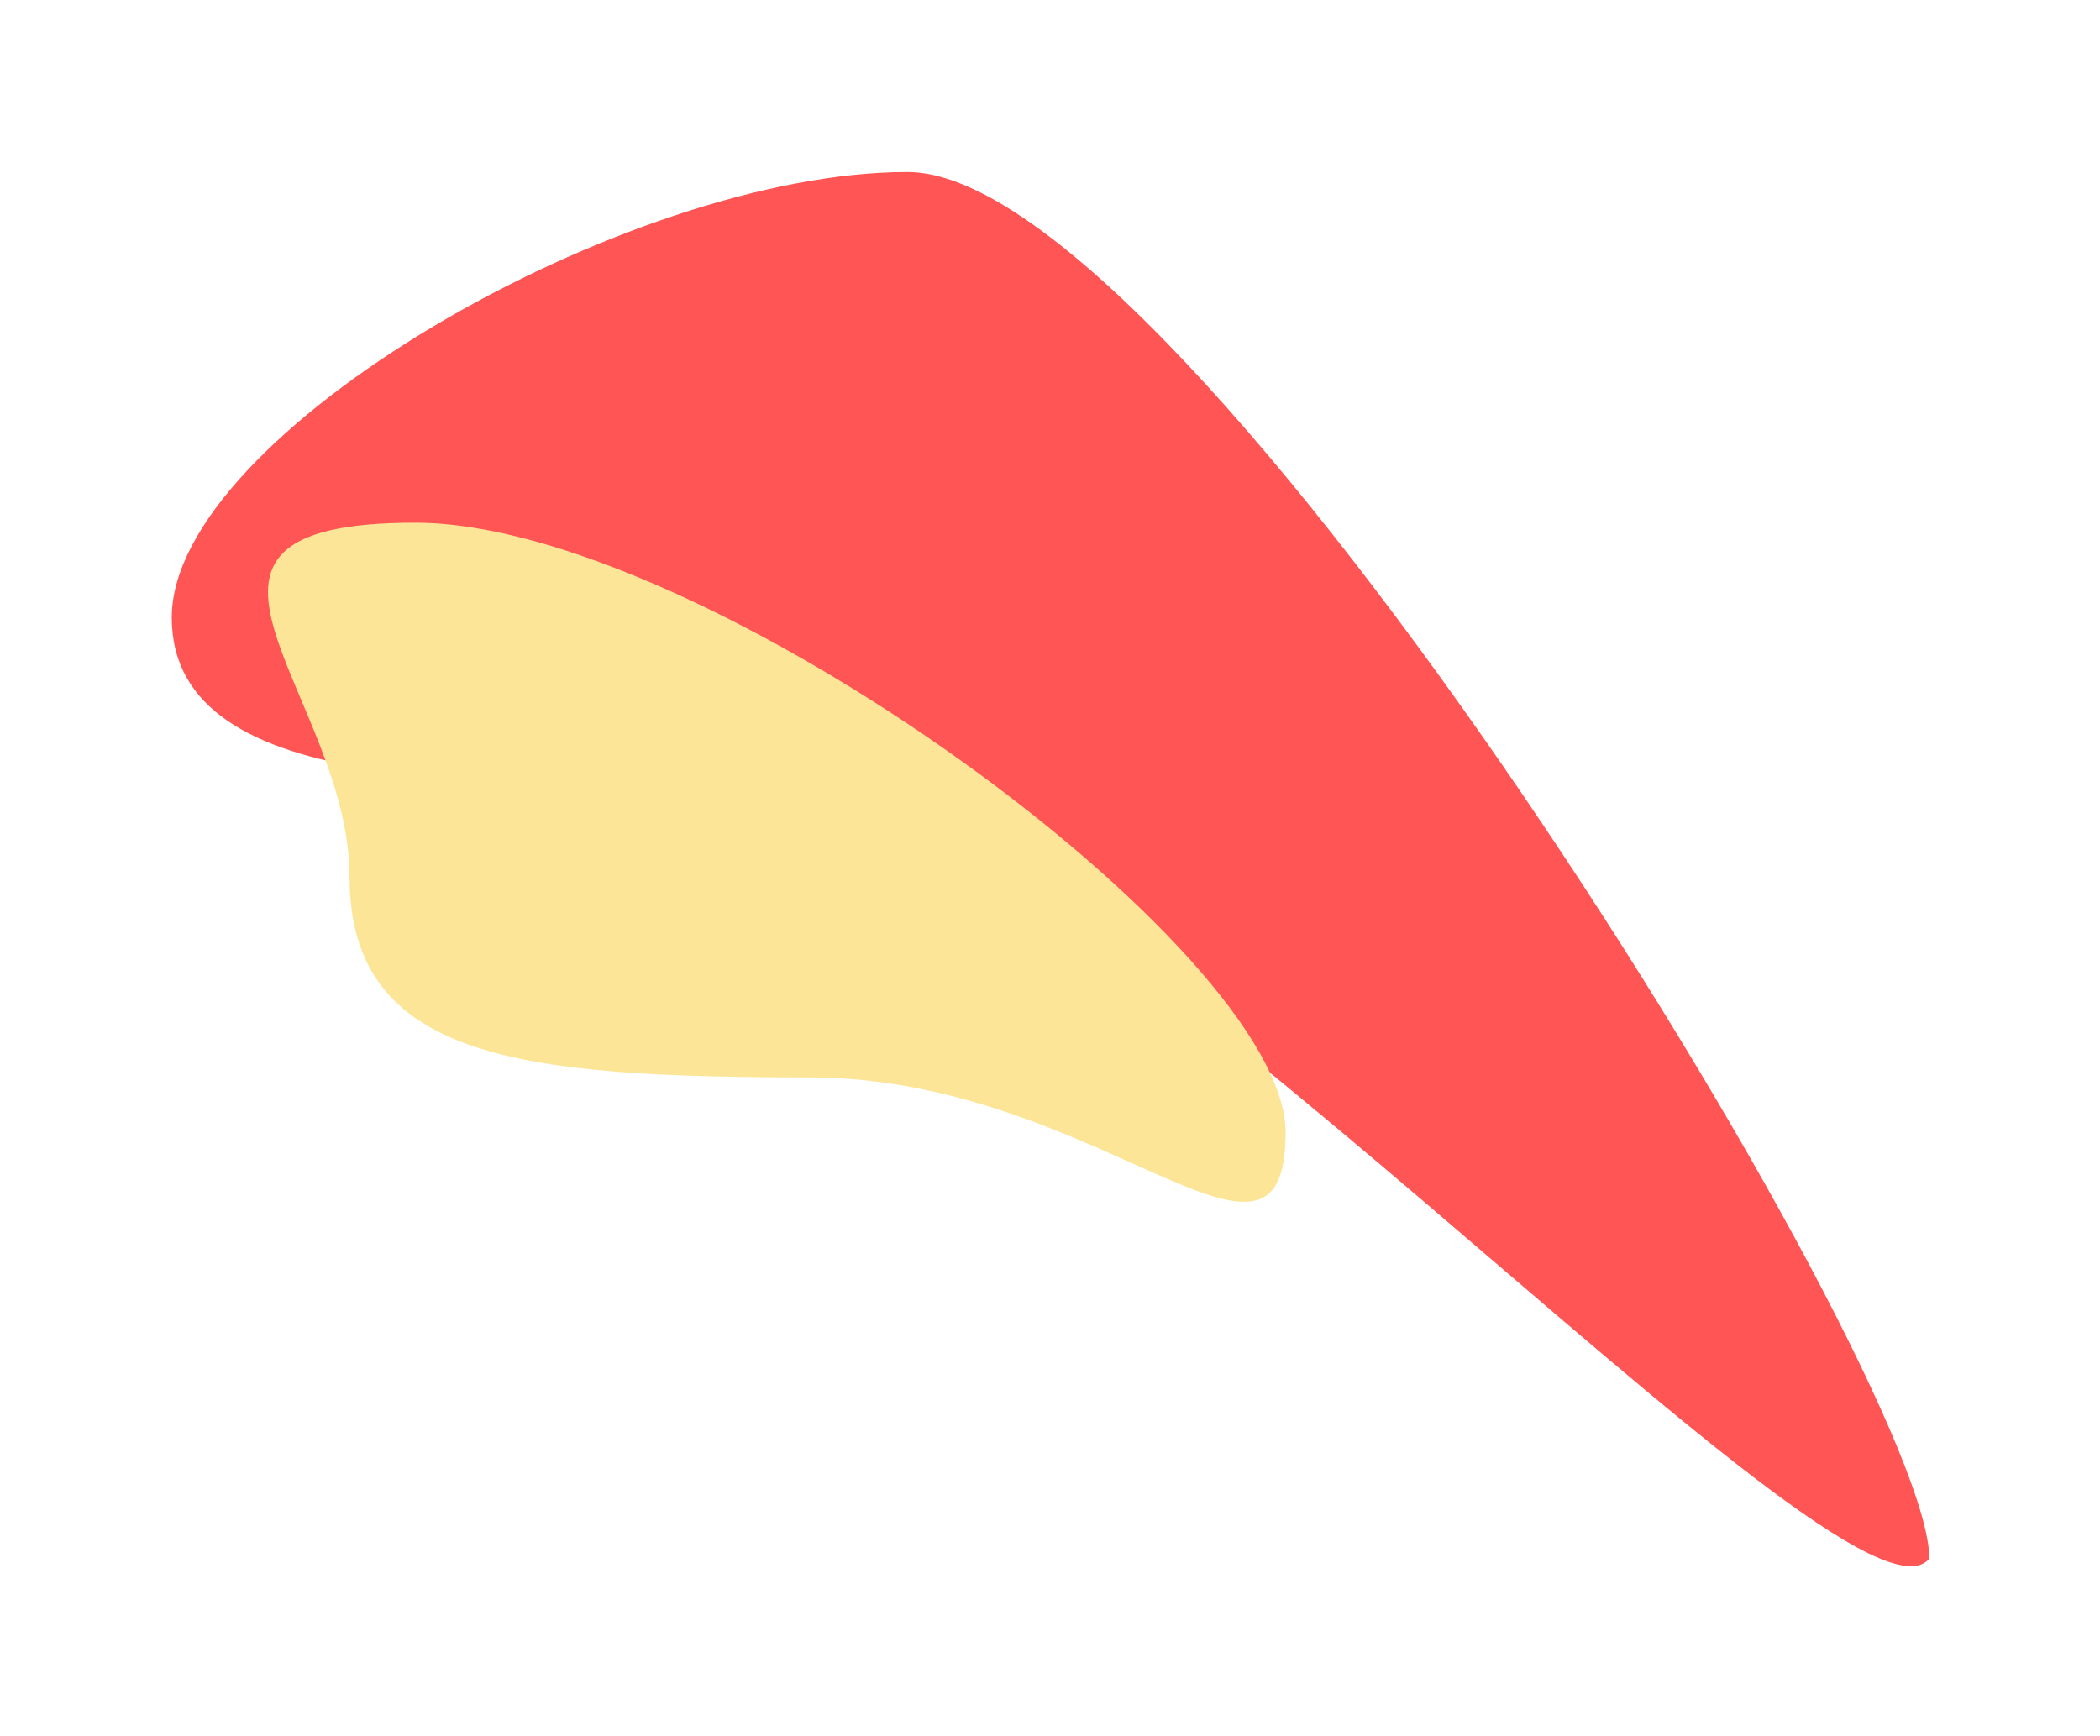 <?xml version="1.0" encoding="utf-8"?>
<svg xmlns="http://www.w3.org/2000/svg" fill="none" height="100%" overflow="visible" preserveAspectRatio="none" style="display: block;" viewBox="0 0 797 659" width="100%">
<g id="left">
<g filter="url(#filter0_f_0_6796)" id="Ellipse 1">
<path d="M732.24 591.63C701.394 628.558 403.905 297.616 297.097 297.503C190.289 297.391 65.265 304.086 65.188 234.459C65.111 164.831 237.706 65.182 344.514 65.294C451.322 65.407 732.163 522.002 732.24 591.63Z" fill="#FF5555"/>
</g>
<g filter="url(#filter1_f_0_6796)" id="Ellipse 2">
<path d="M487.926 429.816C488.001 499.516 416.592 409.079 307.415 408.968C198.238 408.856 132.726 402.496 132.651 332.796C132.576 263.096 48.564 198.299 157.741 198.411C266.919 198.522 487.852 360.117 487.926 429.816Z" fill="#FDE598"/>
</g>
</g>
<defs>
<filter color-interpolation-filters="sRGB" filterUnits="userSpaceOnUse" height="658.035" id="filter0_f_0_6796" width="795.877" x="0.776" y="0.882">
<feFlood flood-opacity="0" result="BackgroundImageFix"/>
<feBlend in="SourceGraphic" in2="BackgroundImageFix" mode="normal" result="shape"/>
<feGaussianBlur result="effect1_foregroundBlur_0_6796" stdDeviation="32.206"/>
</filter>
<filter color-interpolation-filters="sRGB" filterUnits="userSpaceOnUse" height="386.613" id="filter1_f_0_6796" width="515.037" x="37.302" y="133.998">
<feFlood flood-opacity="0" result="BackgroundImageFix"/>
<feBlend in="SourceGraphic" in2="BackgroundImageFix" mode="normal" result="shape"/>
<feGaussianBlur result="effect1_foregroundBlur_0_6796" stdDeviation="32.206"/>
</filter>
</defs>
</svg>